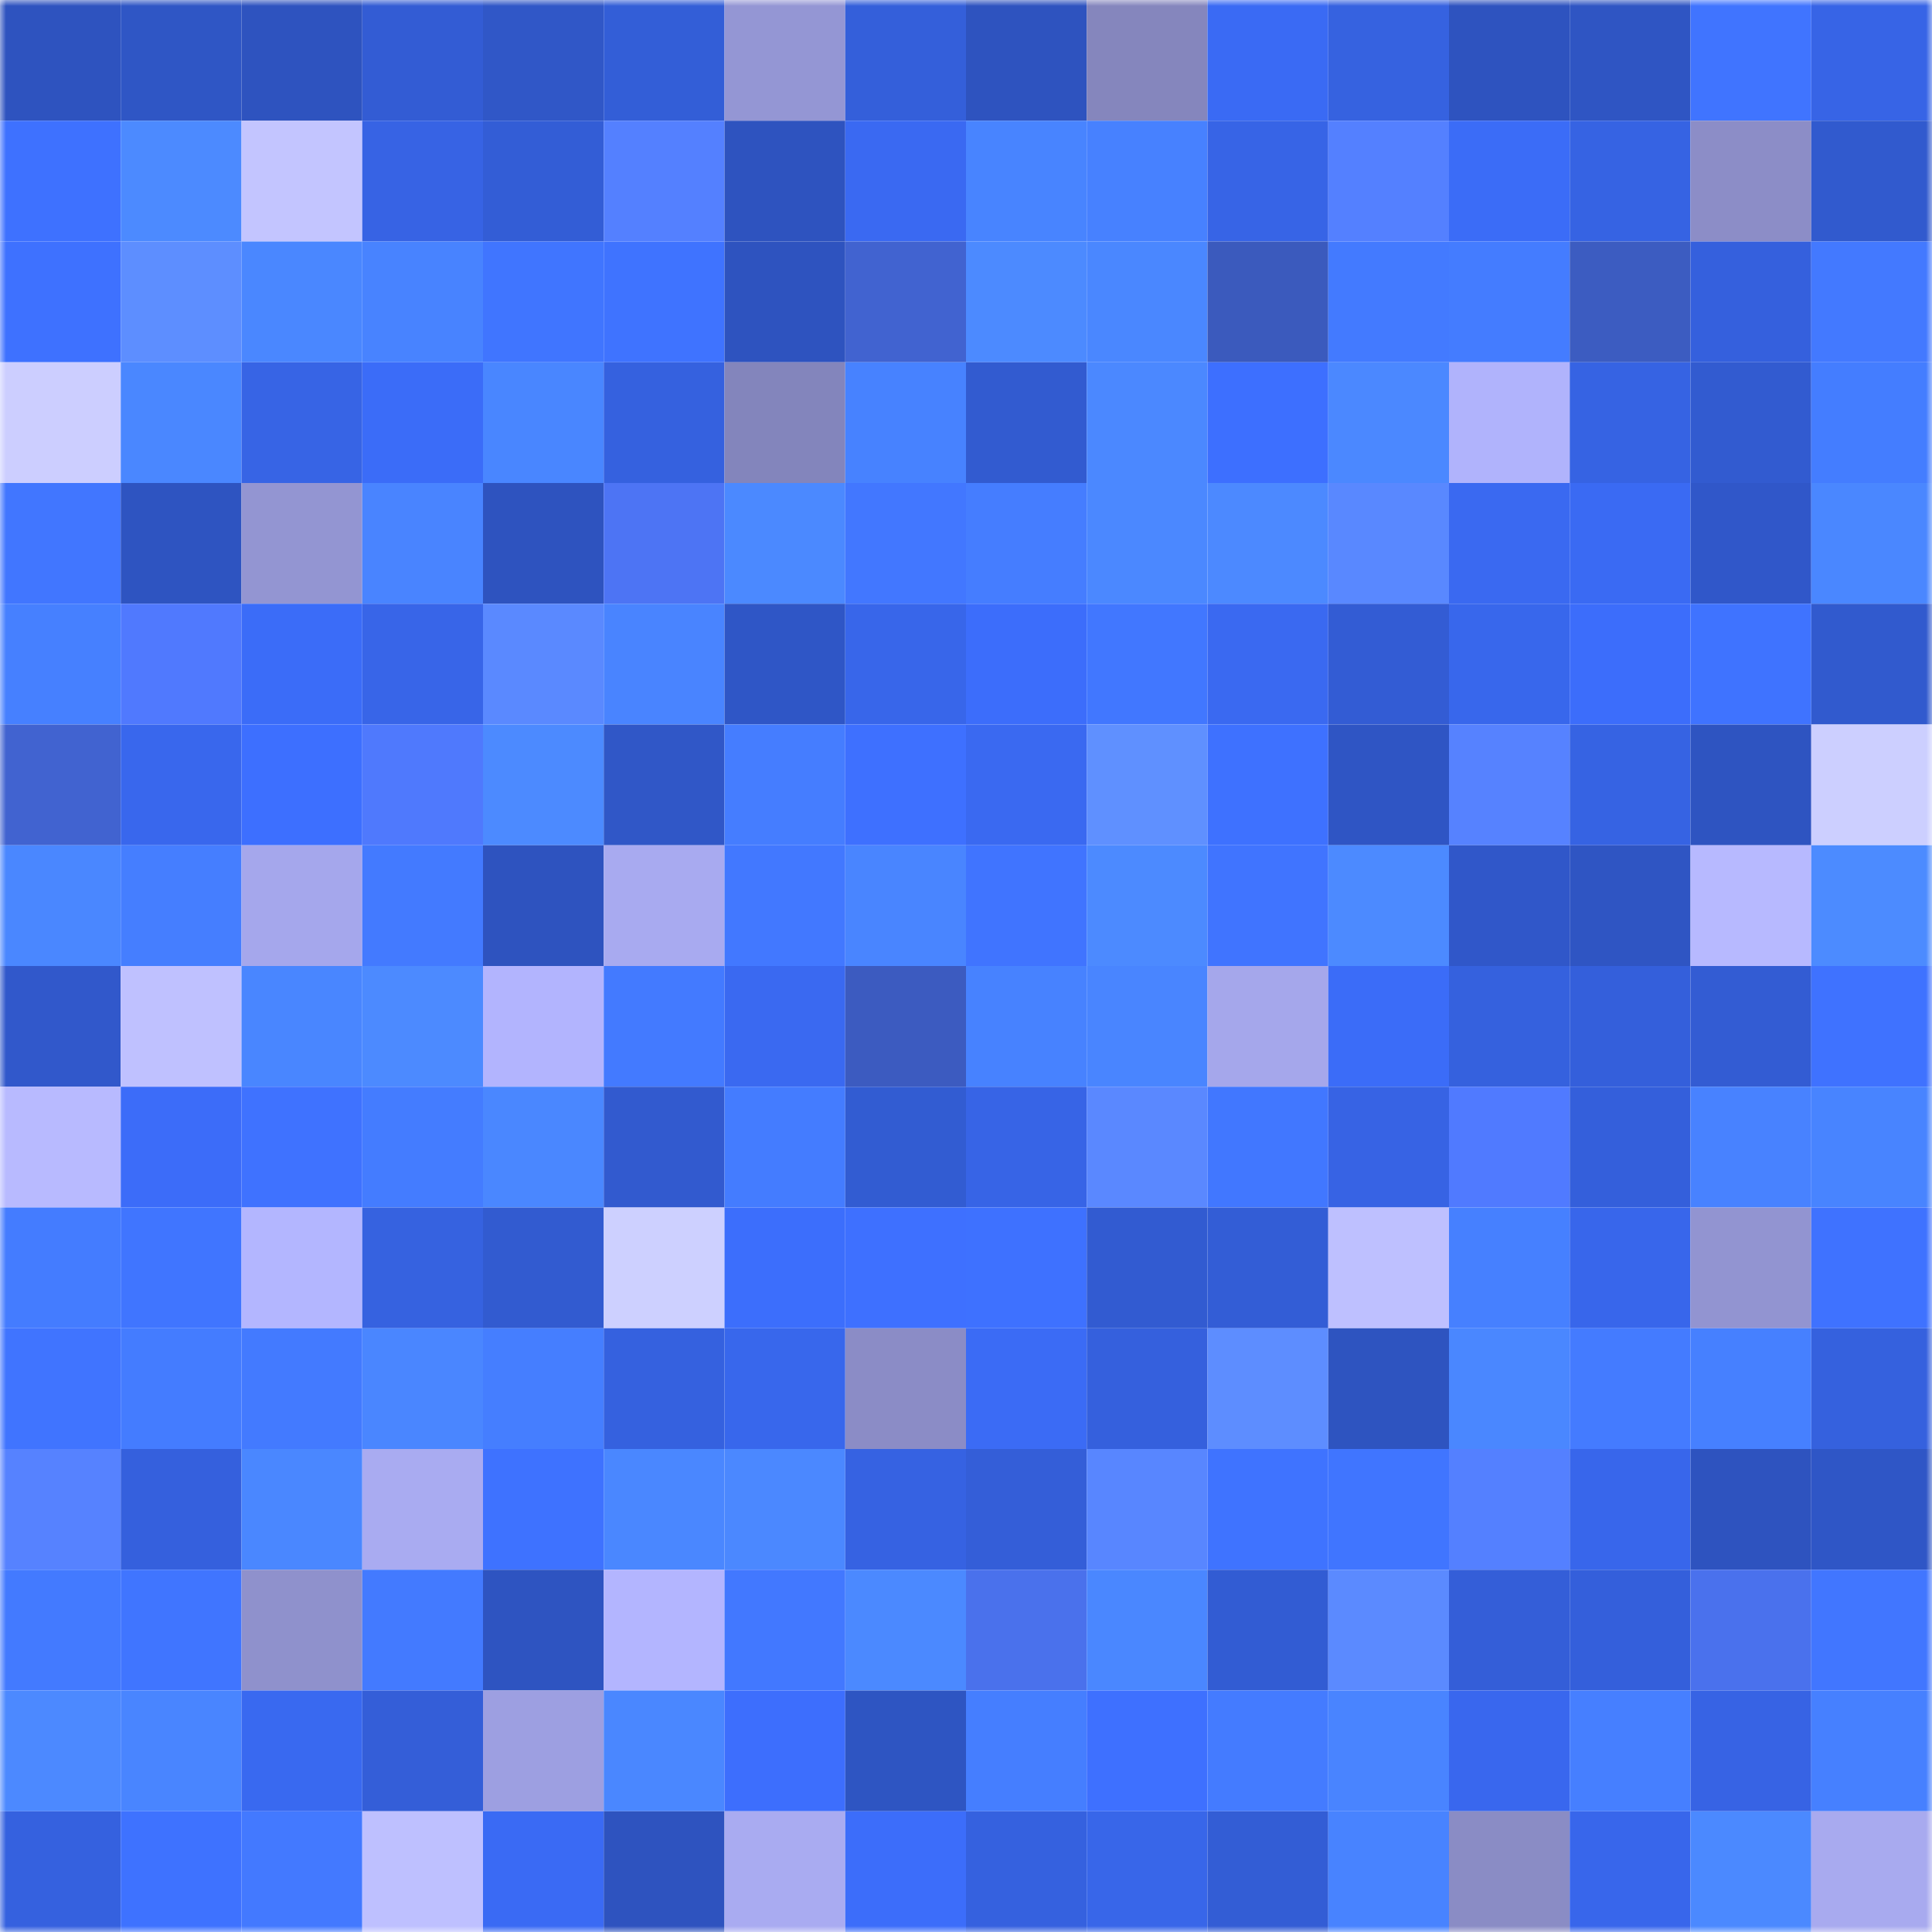 <svg viewBox="0 0 160 160" fill="none" role="img" xmlns="http://www.w3.org/2000/svg" width="240" height="240" name="basenames%2Cjklmn.base.eth"><mask id="1584678771" mask-type="alpha" maskUnits="userSpaceOnUse" x="0" y="0" width="160" height="160"><rect width="160" height="160" fill="#FFFFFF"></rect></mask><g mask="url(#1584678771)"><rect x="0" y="0" width="10" height="10" fill="#2e53bf"></rect><rect x="10" y="0" width="10" height="10" fill="#2f56c5"></rect><rect x="20" y="0" width="10" height="10" fill="#2e53bf"></rect><rect x="30" y="0" width="10" height="10" fill="#335cd4"></rect><rect x="40" y="0" width="10" height="10" fill="#3057c7"></rect><rect x="50" y="0" width="10" height="10" fill="#335ed7"></rect><rect x="60" y="0" width="10" height="10" fill="#9496d4"></rect><rect x="70" y="0" width="10" height="10" fill="#345fda"></rect><rect x="80" y="0" width="10" height="10" fill="#2e53bf"></rect><rect x="90" y="0" width="10" height="10" fill="#8586bd"></rect><rect x="100" y="0" width="10" height="10" fill="#3a6af4"></rect><rect x="110" y="0" width="10" height="10" fill="#3662e0"></rect><rect x="120" y="0" width="10" height="10" fill="#2e53bf"></rect><rect x="130" y="0" width="10" height="10" fill="#2f55c3"></rect><rect x="140" y="0" width="10" height="10" fill="#4074ff"></rect><rect x="150" y="0" width="10" height="10" fill="#3764e6"></rect><rect x="0" y="10" width="10" height="10" fill="#3e71ff"></rect><rect x="10" y="10" width="10" height="10" fill="#4c8aff"></rect><rect x="20" y="10" width="10" height="10" fill="#c3c5ff"></rect><rect x="30" y="10" width="10" height="10" fill="#3763e4"></rect><rect x="40" y="10" width="10" height="10" fill="#335dd6"></rect><rect x="50" y="10" width="10" height="10" fill="#5480ff"></rect><rect x="60" y="10" width="10" height="10" fill="#2e53bf"></rect><rect x="70" y="10" width="10" height="10" fill="#3a69f2"></rect><rect x="80" y="10" width="10" height="10" fill="#4884ff"></rect><rect x="90" y="10" width="10" height="10" fill="#4781ff"></rect><rect x="100" y="10" width="10" height="10" fill="#3764e6"></rect><rect x="110" y="10" width="10" height="10" fill="#5480ff"></rect><rect x="120" y="10" width="10" height="10" fill="#3b6cf7"></rect><rect x="130" y="10" width="10" height="10" fill="#3663e3"></rect><rect x="140" y="10" width="10" height="10" fill="#8c8dc7"></rect><rect x="150" y="10" width="10" height="10" fill="#315ace"></rect><rect x="0" y="20" width="10" height="10" fill="#3e71ff"></rect><rect x="10" y="20" width="10" height="10" fill="#5d8eff"></rect><rect x="20" y="20" width="10" height="10" fill="#4a87ff"></rect><rect x="30" y="20" width="10" height="10" fill="#4883ff"></rect><rect x="40" y="20" width="10" height="10" fill="#4075ff"></rect><rect x="50" y="20" width="10" height="10" fill="#3f73ff"></rect><rect x="60" y="20" width="10" height="10" fill="#2e53bf"></rect><rect x="70" y="20" width="10" height="10" fill="#4163d0"></rect><rect x="80" y="20" width="10" height="10" fill="#4c8aff"></rect><rect x="90" y="20" width="10" height="10" fill="#4a87ff"></rect><rect x="100" y="20" width="10" height="10" fill="#3b5abd"></rect><rect x="110" y="20" width="10" height="10" fill="#437aff"></rect><rect x="120" y="20" width="10" height="10" fill="#447cff"></rect><rect x="130" y="20" width="10" height="10" fill="#3c5cc1"></rect><rect x="140" y="20" width="10" height="10" fill="#3560dd"></rect><rect x="150" y="20" width="10" height="10" fill="#4379ff"></rect><rect x="0" y="30" width="10" height="10" fill="#ccceff"></rect><rect x="10" y="30" width="10" height="10" fill="#4a87ff"></rect><rect x="20" y="30" width="10" height="10" fill="#3764e5"></rect><rect x="30" y="30" width="10" height="10" fill="#3b6cf8"></rect><rect x="40" y="30" width="10" height="10" fill="#4986ff"></rect><rect x="50" y="30" width="10" height="10" fill="#3561df"></rect><rect x="60" y="30" width="10" height="10" fill="#8385bc"></rect><rect x="70" y="30" width="10" height="10" fill="#4782ff"></rect><rect x="80" y="30" width="10" height="10" fill="#325bd0"></rect><rect x="90" y="30" width="10" height="10" fill="#4b88ff"></rect><rect x="100" y="30" width="10" height="10" fill="#3d6fff"></rect><rect x="110" y="30" width="10" height="10" fill="#4b88ff"></rect><rect x="120" y="30" width="10" height="10" fill="#b0b3fc"></rect><rect x="130" y="30" width="10" height="10" fill="#3663e3"></rect><rect x="140" y="30" width="10" height="10" fill="#325bd0"></rect><rect x="150" y="30" width="10" height="10" fill="#447dff"></rect><rect x="0" y="40" width="10" height="10" fill="#4176ff"></rect><rect x="10" y="40" width="10" height="10" fill="#2e54c1"></rect><rect x="20" y="40" width="10" height="10" fill="#9395d2"></rect><rect x="30" y="40" width="10" height="10" fill="#4984ff"></rect><rect x="40" y="40" width="10" height="10" fill="#2e53bf"></rect><rect x="50" y="40" width="10" height="10" fill="#4d74f4"></rect><rect x="60" y="40" width="10" height="10" fill="#4b89ff"></rect><rect x="70" y="40" width="10" height="10" fill="#4277ff"></rect><rect x="80" y="40" width="10" height="10" fill="#457dff"></rect><rect x="90" y="40" width="10" height="10" fill="#4b88ff"></rect><rect x="100" y="40" width="10" height="10" fill="#4c89ff"></rect><rect x="110" y="40" width="10" height="10" fill="#5988ff"></rect><rect x="120" y="40" width="10" height="10" fill="#3a69f1"></rect><rect x="130" y="40" width="10" height="10" fill="#3a6af3"></rect><rect x="140" y="40" width="10" height="10" fill="#3057c9"></rect><rect x="150" y="40" width="10" height="10" fill="#4a87ff"></rect><rect x="0" y="50" width="10" height="10" fill="#4680ff"></rect><rect x="10" y="50" width="10" height="10" fill="#5079fe"></rect><rect x="20" y="50" width="10" height="10" fill="#3b6cf8"></rect><rect x="30" y="50" width="10" height="10" fill="#3865e8"></rect><rect x="40" y="50" width="10" height="10" fill="#5a89ff"></rect><rect x="50" y="50" width="10" height="10" fill="#4984ff"></rect><rect x="60" y="50" width="10" height="10" fill="#2f56c6"></rect><rect x="70" y="50" width="10" height="10" fill="#3866ea"></rect><rect x="80" y="50" width="10" height="10" fill="#3c6dfb"></rect><rect x="90" y="50" width="10" height="10" fill="#4177ff"></rect><rect x="100" y="50" width="10" height="10" fill="#3a69f1"></rect><rect x="110" y="50" width="10" height="10" fill="#335cd4"></rect><rect x="120" y="50" width="10" height="10" fill="#3867ec"></rect><rect x="130" y="50" width="10" height="10" fill="#3c6dfb"></rect><rect x="140" y="50" width="10" height="10" fill="#3f73ff"></rect><rect x="150" y="50" width="10" height="10" fill="#315ace"></rect><rect x="0" y="60" width="10" height="10" fill="#4163d0"></rect><rect x="10" y="60" width="10" height="10" fill="#3967ed"></rect><rect x="20" y="60" width="10" height="10" fill="#3d6fff"></rect><rect x="30" y="60" width="10" height="10" fill="#4f79fd"></rect><rect x="40" y="60" width="10" height="10" fill="#4c8aff"></rect><rect x="50" y="60" width="10" height="10" fill="#3057c7"></rect><rect x="60" y="60" width="10" height="10" fill="#457dff"></rect><rect x="70" y="60" width="10" height="10" fill="#3e70ff"></rect><rect x="80" y="60" width="10" height="10" fill="#3a69f1"></rect><rect x="90" y="60" width="10" height="10" fill="#5f90ff"></rect><rect x="100" y="60" width="10" height="10" fill="#3e71ff"></rect><rect x="110" y="60" width="10" height="10" fill="#2f55c4"></rect><rect x="120" y="60" width="10" height="10" fill="#5682ff"></rect><rect x="130" y="60" width="10" height="10" fill="#3663e3"></rect><rect x="140" y="60" width="10" height="10" fill="#2e54c1"></rect><rect x="150" y="60" width="10" height="10" fill="#cccfff"></rect><rect x="0" y="70" width="10" height="10" fill="#4a87ff"></rect><rect x="10" y="70" width="10" height="10" fill="#457eff"></rect><rect x="20" y="70" width="10" height="10" fill="#a5a7ec"></rect><rect x="30" y="70" width="10" height="10" fill="#437aff"></rect><rect x="40" y="70" width="10" height="10" fill="#2e53bf"></rect><rect x="50" y="70" width="10" height="10" fill="#a8aaf0"></rect><rect x="60" y="70" width="10" height="10" fill="#4278ff"></rect><rect x="70" y="70" width="10" height="10" fill="#4985ff"></rect><rect x="80" y="70" width="10" height="10" fill="#4074ff"></rect><rect x="90" y="70" width="10" height="10" fill="#4c8aff"></rect><rect x="100" y="70" width="10" height="10" fill="#4074ff"></rect><rect x="110" y="70" width="10" height="10" fill="#4c8aff"></rect><rect x="120" y="70" width="10" height="10" fill="#3057c9"></rect><rect x="130" y="70" width="10" height="10" fill="#2f55c3"></rect><rect x="140" y="70" width="10" height="10" fill="#b7b9ff"></rect><rect x="150" y="70" width="10" height="10" fill="#4c8bff"></rect><rect x="0" y="80" width="10" height="10" fill="#3158cb"></rect><rect x="10" y="80" width="10" height="10" fill="#bfc1ff"></rect><rect x="20" y="80" width="10" height="10" fill="#4986ff"></rect><rect x="30" y="80" width="10" height="10" fill="#4c8aff"></rect><rect x="40" y="80" width="10" height="10" fill="#b2b4fe"></rect><rect x="50" y="80" width="10" height="10" fill="#437aff"></rect><rect x="60" y="80" width="10" height="10" fill="#3a69f1"></rect><rect x="70" y="80" width="10" height="10" fill="#3c5bc0"></rect><rect x="80" y="80" width="10" height="10" fill="#4782ff"></rect><rect x="90" y="80" width="10" height="10" fill="#4985ff"></rect><rect x="100" y="80" width="10" height="10" fill="#a5a7eb"></rect><rect x="110" y="80" width="10" height="10" fill="#3b6cf8"></rect><rect x="120" y="80" width="10" height="10" fill="#3561de"></rect><rect x="130" y="80" width="10" height="10" fill="#345fdb"></rect><rect x="140" y="80" width="10" height="10" fill="#335cd3"></rect><rect x="150" y="80" width="10" height="10" fill="#3f72ff"></rect><rect x="0" y="90" width="10" height="10" fill="#b8baff"></rect><rect x="10" y="90" width="10" height="10" fill="#3c6cf9"></rect><rect x="20" y="90" width="10" height="10" fill="#3f72ff"></rect><rect x="30" y="90" width="10" height="10" fill="#447cff"></rect><rect x="40" y="90" width="10" height="10" fill="#4a87ff"></rect><rect x="50" y="90" width="10" height="10" fill="#325acf"></rect><rect x="60" y="90" width="10" height="10" fill="#447cff"></rect><rect x="70" y="90" width="10" height="10" fill="#325cd2"></rect><rect x="80" y="90" width="10" height="10" fill="#3764e6"></rect><rect x="90" y="90" width="10" height="10" fill="#5a88ff"></rect><rect x="100" y="90" width="10" height="10" fill="#4177ff"></rect><rect x="110" y="90" width="10" height="10" fill="#3763e4"></rect><rect x="120" y="90" width="10" height="10" fill="#507aff"></rect><rect x="130" y="90" width="10" height="10" fill="#345fdb"></rect><rect x="140" y="90" width="10" height="10" fill="#4882ff"></rect><rect x="150" y="90" width="10" height="10" fill="#4884ff"></rect><rect x="0" y="100" width="10" height="10" fill="#447cff"></rect><rect x="10" y="100" width="10" height="10" fill="#4075ff"></rect><rect x="20" y="100" width="10" height="10" fill="#b3b6ff"></rect><rect x="30" y="100" width="10" height="10" fill="#3662e0"></rect><rect x="40" y="100" width="10" height="10" fill="#325bd0"></rect><rect x="50" y="100" width="10" height="10" fill="#cdd0ff"></rect><rect x="60" y="100" width="10" height="10" fill="#3c6efc"></rect><rect x="70" y="100" width="10" height="10" fill="#3e70ff"></rect><rect x="80" y="100" width="10" height="10" fill="#3e71ff"></rect><rect x="90" y="100" width="10" height="10" fill="#325bd1"></rect><rect x="100" y="100" width="10" height="10" fill="#335dd6"></rect><rect x="110" y="100" width="10" height="10" fill="#bec0ff"></rect><rect x="120" y="100" width="10" height="10" fill="#4680ff"></rect><rect x="130" y="100" width="10" height="10" fill="#3866eb"></rect><rect x="140" y="100" width="10" height="10" fill="#9294d1"></rect><rect x="150" y="100" width="10" height="10" fill="#3f72ff"></rect><rect x="0" y="110" width="10" height="10" fill="#4074ff"></rect><rect x="10" y="110" width="10" height="10" fill="#447cff"></rect><rect x="20" y="110" width="10" height="10" fill="#437aff"></rect><rect x="30" y="110" width="10" height="10" fill="#4a86ff"></rect><rect x="40" y="110" width="10" height="10" fill="#457eff"></rect><rect x="50" y="110" width="10" height="10" fill="#3561df"></rect><rect x="60" y="110" width="10" height="10" fill="#3867ec"></rect><rect x="70" y="110" width="10" height="10" fill="#8b8cc6"></rect><rect x="80" y="110" width="10" height="10" fill="#3b6bf5"></rect><rect x="90" y="110" width="10" height="10" fill="#3560dd"></rect><rect x="100" y="110" width="10" height="10" fill="#5d8dff"></rect><rect x="110" y="110" width="10" height="10" fill="#2e54c0"></rect><rect x="120" y="110" width="10" height="10" fill="#4a87ff"></rect><rect x="130" y="110" width="10" height="10" fill="#447bff"></rect><rect x="140" y="110" width="10" height="10" fill="#4680ff"></rect><rect x="150" y="110" width="10" height="10" fill="#3561de"></rect><rect x="0" y="120" width="10" height="10" fill="#5682ff"></rect><rect x="10" y="120" width="10" height="10" fill="#3560dd"></rect><rect x="20" y="120" width="10" height="10" fill="#4a87ff"></rect><rect x="30" y="120" width="10" height="10" fill="#a9abf1"></rect><rect x="40" y="120" width="10" height="10" fill="#3e72ff"></rect><rect x="50" y="120" width="10" height="10" fill="#4a87ff"></rect><rect x="60" y="120" width="10" height="10" fill="#4b88ff"></rect><rect x="70" y="120" width="10" height="10" fill="#3662e2"></rect><rect x="80" y="120" width="10" height="10" fill="#345ed8"></rect><rect x="90" y="120" width="10" height="10" fill="#5886ff"></rect><rect x="100" y="120" width="10" height="10" fill="#3f73ff"></rect><rect x="110" y="120" width="10" height="10" fill="#4075ff"></rect><rect x="120" y="120" width="10" height="10" fill="#5480ff"></rect><rect x="130" y="120" width="10" height="10" fill="#3866eb"></rect><rect x="140" y="120" width="10" height="10" fill="#2e53bf"></rect><rect x="150" y="120" width="10" height="10" fill="#2f56c6"></rect><rect x="0" y="130" width="10" height="10" fill="#437aff"></rect><rect x="10" y="130" width="10" height="10" fill="#4075ff"></rect><rect x="20" y="130" width="10" height="10" fill="#8f91cc"></rect><rect x="30" y="130" width="10" height="10" fill="#437aff"></rect><rect x="40" y="130" width="10" height="10" fill="#2e54c1"></rect><rect x="50" y="130" width="10" height="10" fill="#b3b5ff"></rect><rect x="60" y="130" width="10" height="10" fill="#4278ff"></rect><rect x="70" y="130" width="10" height="10" fill="#4b89ff"></rect><rect x="80" y="130" width="10" height="10" fill="#4a71ec"></rect><rect x="90" y="130" width="10" height="10" fill="#4a87ff"></rect><rect x="100" y="130" width="10" height="10" fill="#325cd3"></rect><rect x="110" y="130" width="10" height="10" fill="#5b8aff"></rect><rect x="120" y="130" width="10" height="10" fill="#345ed8"></rect><rect x="130" y="130" width="10" height="10" fill="#345fdb"></rect><rect x="140" y="130" width="10" height="10" fill="#4a71ed"></rect><rect x="150" y="130" width="10" height="10" fill="#4176ff"></rect><rect x="0" y="140" width="10" height="10" fill="#4c89ff"></rect><rect x="10" y="140" width="10" height="10" fill="#4985ff"></rect><rect x="20" y="140" width="10" height="10" fill="#3969f0"></rect><rect x="30" y="140" width="10" height="10" fill="#345ed8"></rect><rect x="40" y="140" width="10" height="10" fill="#9d9fe1"></rect><rect x="50" y="140" width="10" height="10" fill="#4a87ff"></rect><rect x="60" y="140" width="10" height="10" fill="#3d6efd"></rect><rect x="70" y="140" width="10" height="10" fill="#2e55c2"></rect><rect x="80" y="140" width="10" height="10" fill="#457eff"></rect><rect x="90" y="140" width="10" height="10" fill="#3e70ff"></rect><rect x="100" y="140" width="10" height="10" fill="#447bff"></rect><rect x="110" y="140" width="10" height="10" fill="#4984ff"></rect><rect x="120" y="140" width="10" height="10" fill="#3967ee"></rect><rect x="130" y="140" width="10" height="10" fill="#467fff"></rect><rect x="140" y="140" width="10" height="10" fill="#3763e4"></rect><rect x="150" y="140" width="10" height="10" fill="#4680ff"></rect><rect x="0" y="150" width="10" height="10" fill="#3561df"></rect><rect x="10" y="150" width="10" height="10" fill="#3e72ff"></rect><rect x="20" y="150" width="10" height="10" fill="#4379ff"></rect><rect x="30" y="150" width="10" height="10" fill="#bec0ff"></rect><rect x="40" y="150" width="10" height="10" fill="#3a6af4"></rect><rect x="50" y="150" width="10" height="10" fill="#2e53bf"></rect><rect x="60" y="150" width="10" height="10" fill="#a9abf1"></rect><rect x="70" y="150" width="10" height="10" fill="#3c6dfa"></rect><rect x="80" y="150" width="10" height="10" fill="#3561df"></rect><rect x="90" y="150" width="10" height="10" fill="#3866e9"></rect><rect x="100" y="150" width="10" height="10" fill="#335dd5"></rect><rect x="110" y="150" width="10" height="10" fill="#4883ff"></rect><rect x="120" y="150" width="10" height="10" fill="#8a8cc5"></rect><rect x="130" y="150" width="10" height="10" fill="#3866eb"></rect><rect x="140" y="150" width="10" height="10" fill="#4b89ff"></rect><rect x="150" y="150" width="10" height="10" fill="#a8aaef"></rect></g></svg>